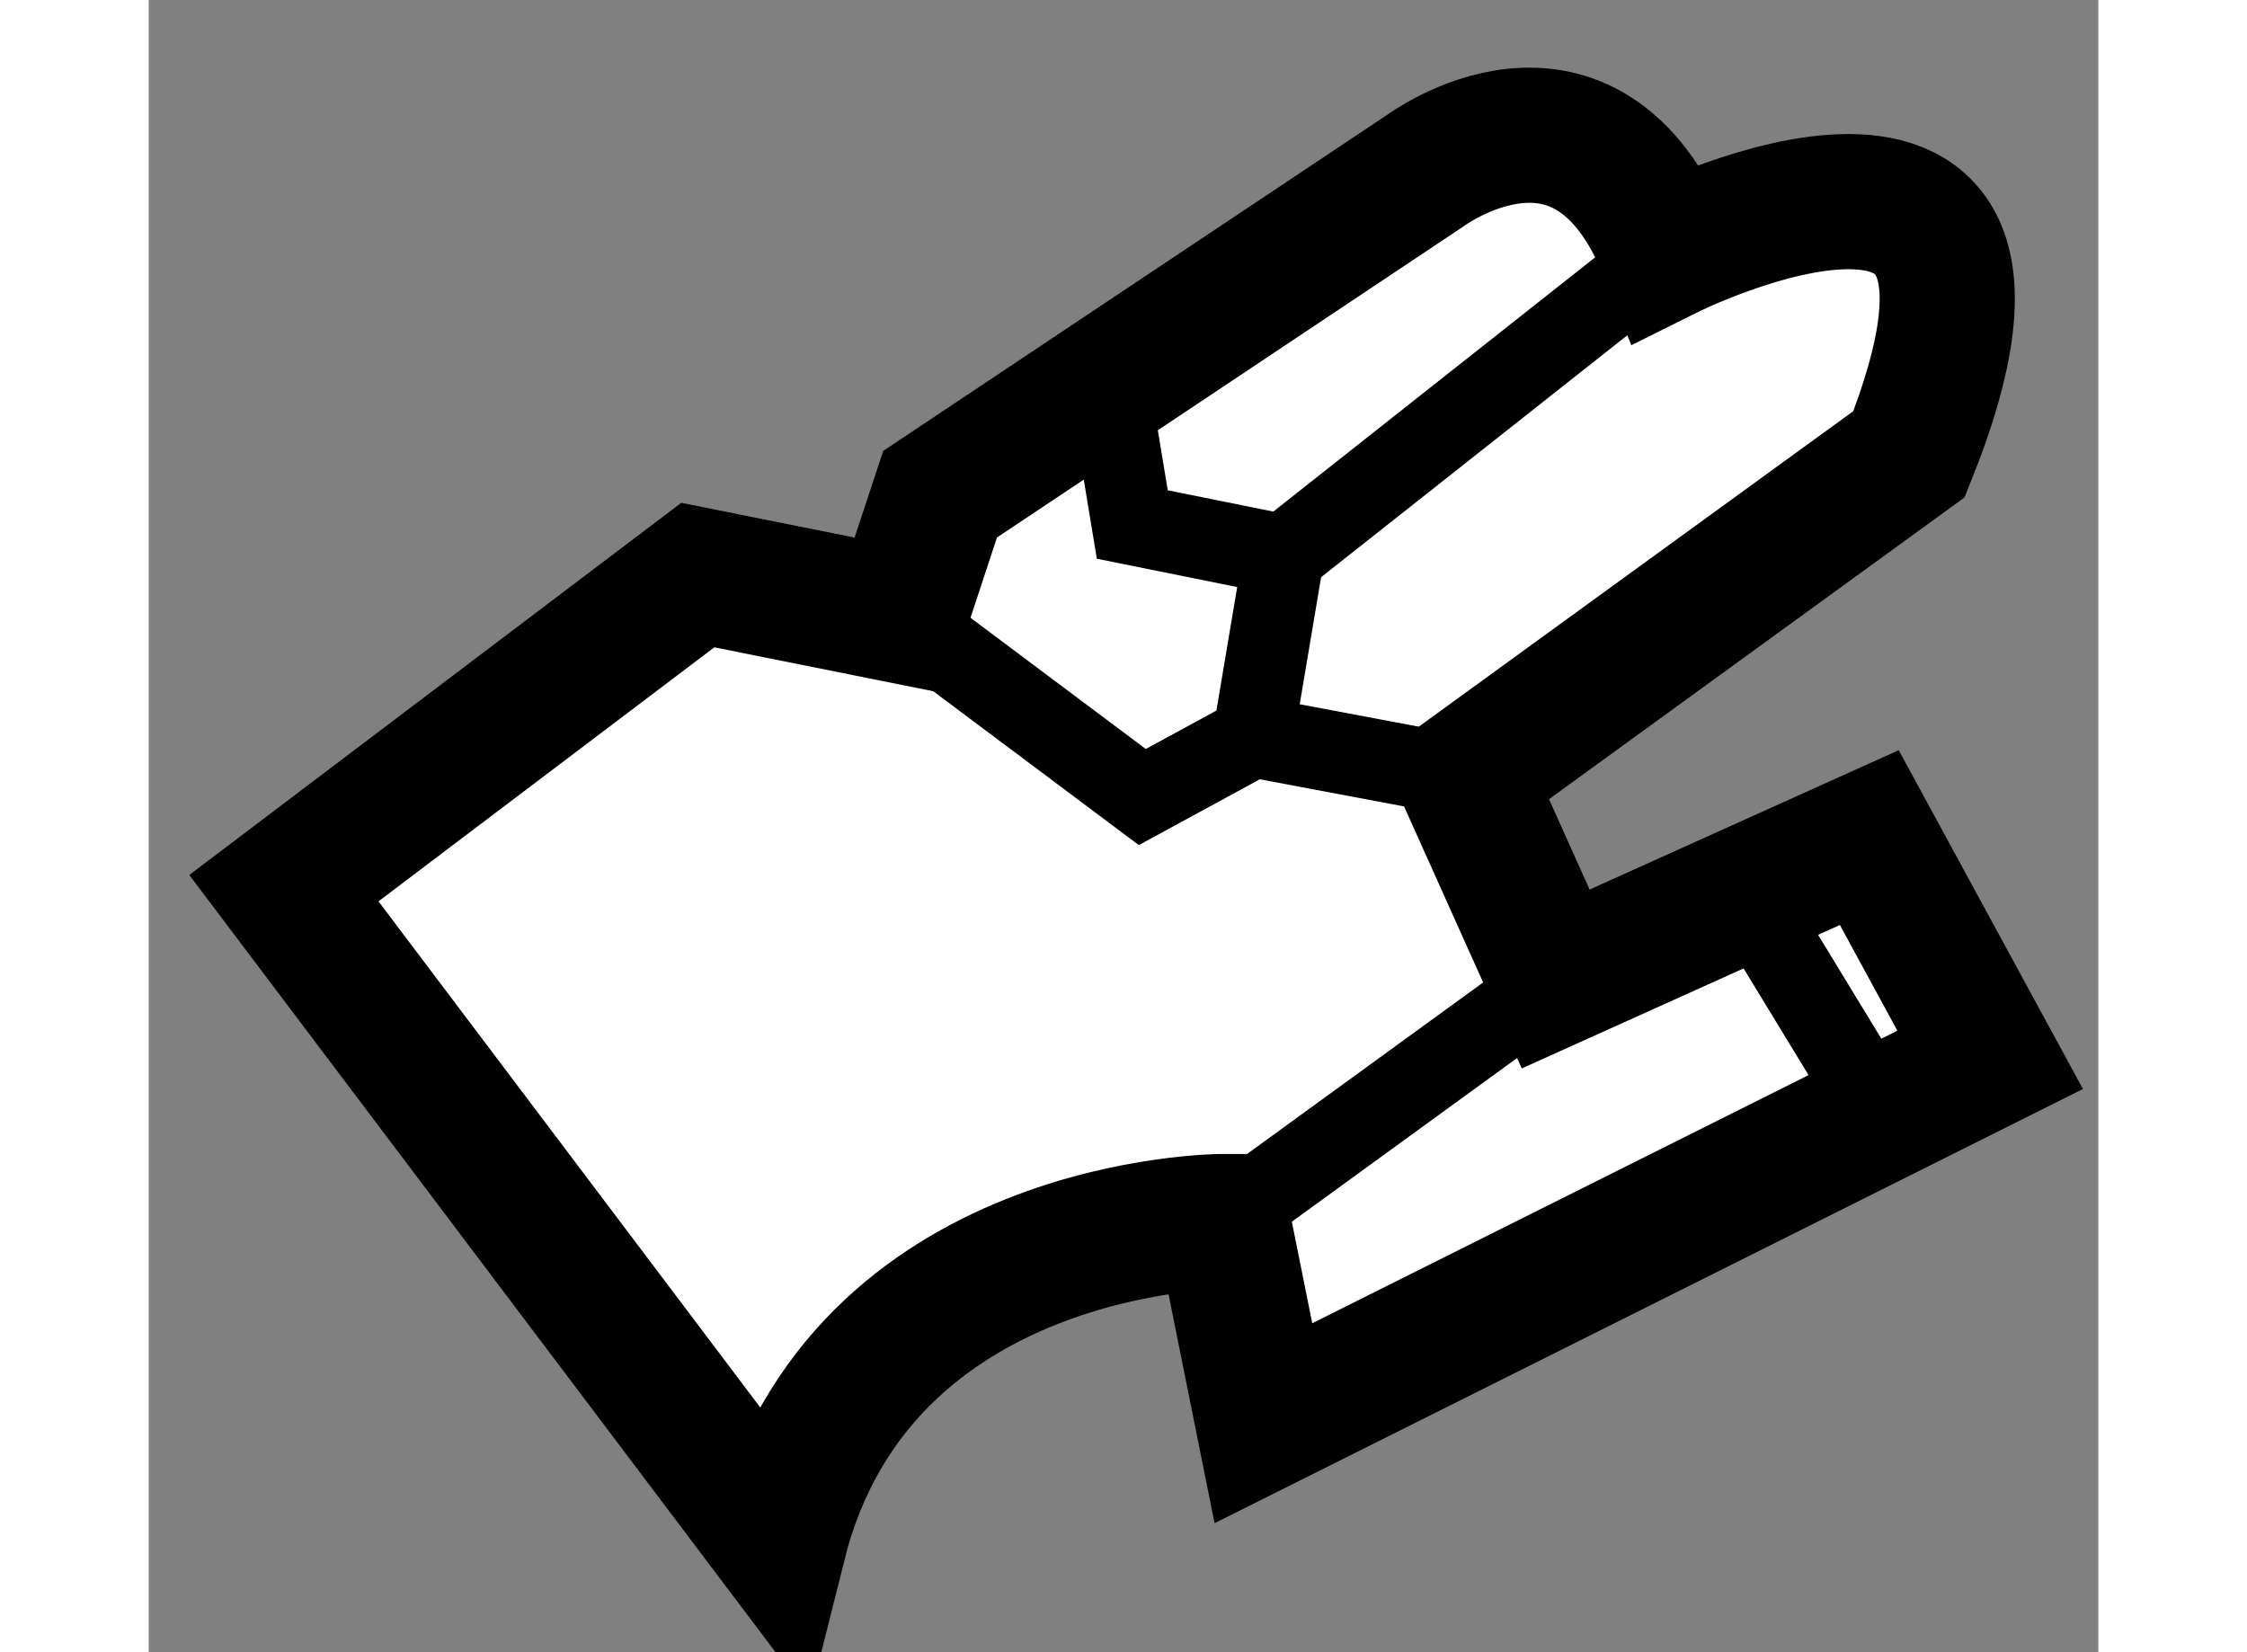 <?xml version="1.0" encoding="utf-8"?>
<!-- Generator: Adobe Illustrator 15.1.0, SVG Export Plug-In . SVG Version: 6.00 Build 0)  -->
<!DOCTYPE svg PUBLIC "-//W3C//DTD SVG 1.1//EN" "http://www.w3.org/Graphics/SVG/1.1/DTD/svg11.dtd">
<svg version="1.1" xmlns="http://www.w3.org/2000/svg" xmlns:xlink="http://www.w3.org/1999/xlink" x="0px" y="0px" width="244.8px"
	 height="180px" viewBox="129.41 124.732 7.211 6.111" enable-background="new 0 0 244.8 180" xml:space="preserve">
	
<rect x="129.41" y="124.732" width="7.211" height="6.111" fill="#808080" stroke="none"/>
	
<g><path fill="#FFFFFF" stroke="#000000" stroke-width="0.5" d="M135.774,127.83l0.447,0.822l-2.688,1.344l-0.15-0.746
			c0,0-1.344,0-1.643,1.193l-1.83-2.426l1.531-1.158l0.748,0.15l0.148-0.449l1.792-1.195c0,0,0.597-0.447,0.896,0.299
			c0,0,1.494-0.746,0.896,0.748l-1.643,1.193l0.336,0.748L135.774,127.83z"></path><polyline fill="none" stroke="#000000" stroke-width="0.3" points="132.19,127.01 133.085,127.68 133.495,127.457 		"></polyline><polyline fill="none" stroke="#000000" stroke-width="0.3" points="132.937,126 133.048,126.672 133.608,126.785 133.495,127.457 
			134.281,127.605 		"></polyline><line fill="none" stroke="#000000" stroke-width="0.3" x1="135.027" y1="125.664" x2="133.608" y2="126.785"></line><line fill="none" stroke="#000000" stroke-width="0.3" x1="134.617" y1="128.354" x2="133.384" y2="129.25"></line><line fill="none" stroke="#000000" stroke-width="0.3" x1="135.327" y1="128.055" x2="135.85" y2="128.914"></line></g>


</svg>
